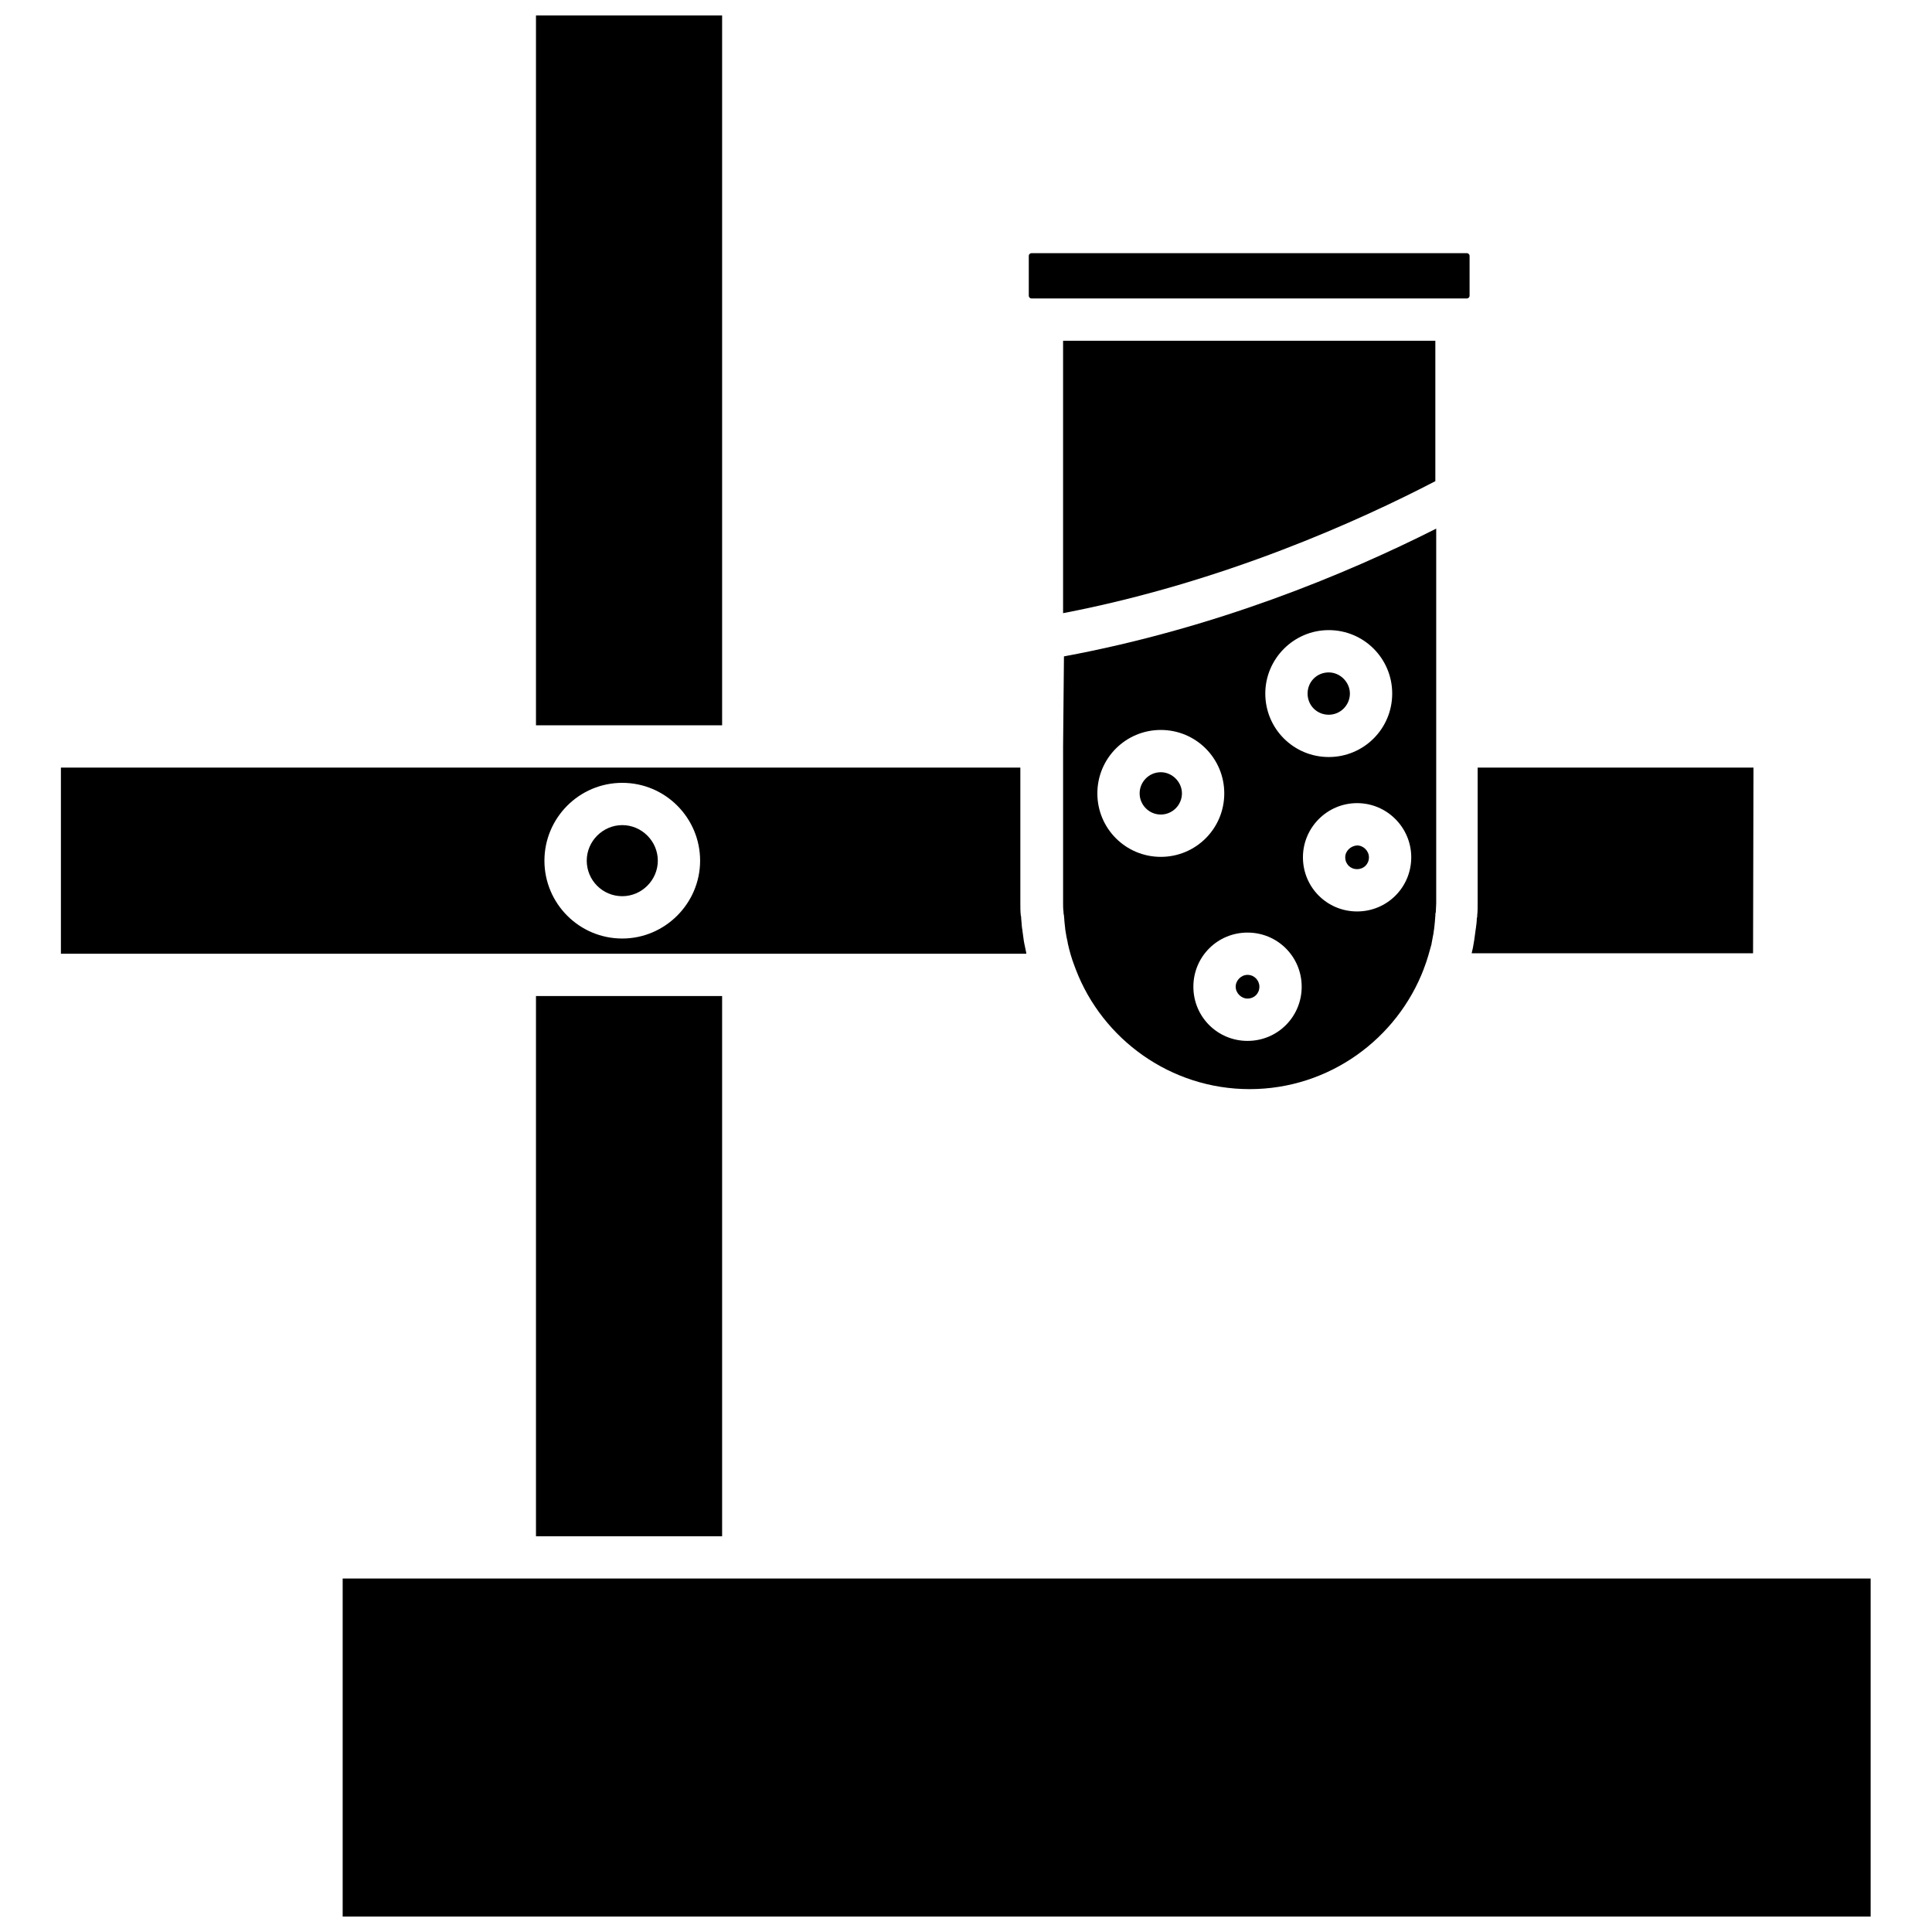 <?xml version="1.0" encoding="UTF-8"?>
<!-- Uploaded to: ICON Repo, www.iconrepo.com, Generator: ICON Repo Mixer Tools -->
<svg width="800px" height="800px" version="1.1" viewBox="144 144 512 512" xmlns="http://www.w3.org/2000/svg">
 <defs>
  <clipPath id="b">
   <path d="m286 148.09h50v188.91h-50z"/>
  </clipPath>
  <clipPath id="a">
   <path d="m234 562h406v89.902h-406z"/>
  </clipPath>
 </defs>
 <path d="m608.69 347.42h-73.094v35.875c0 1.121 0 2.242-0.113 3.25 0 0.223 0 0.559-0.113 0.785 0 0.785-0.113 1.68-0.223 2.465 0 0.223-0.113 0.559-0.113 0.785-0.113 0.898-0.223 1.68-0.336 2.465 0 0.223-0.113 0.449-0.113 0.672-0.113 0.898-0.336 1.906-0.559 2.801v0.113h74.551z"/>
 <path d="m417.32 223.09h115.46c0.336 0 0.672-0.336 0.672-0.672v-10.648c0-0.336-0.336-0.672-0.672-0.672h-115.47c-0.336 0-0.672 0.336-0.672 0.672v10.648c0 0.336 0.34 0.672 0.676 0.672z"/>
 <path d="m524.38 234.3h-98.652v72.195c42.602-8.184 78.812-24.664 98.652-34.977z"/>
 <path d="m425.73 341.82v41.48c0 0.785 0 1.57 0.113 2.356 0 0.336 0 0.559 0.113 0.898 0 0.449 0.113 0.898 0.113 1.457 0 0.336 0.113 0.785 0.113 1.121 0 0.336 0.113 0.672 0.113 1.121 0.113 0.449 0.113 0.898 0.223 1.344 0 0.223 0.113 0.449 0.113 0.672 0.113 0.559 0.223 1.121 0.336 1.57v0.113c0.449 2.019 1.008 4.035 1.793 6.055 0.113 0.336 0.223 0.559 0.336 0.898 7.062 18.496 25.113 31.727 46.074 31.727 21.074 0 39.125-13.34 46.188-31.949 0-0.113 0-0.223 0.113-0.336 0.785-2.019 1.344-4.148 1.906-6.164v-0.113c0.113-0.559 0.223-1.234 0.336-1.793 0-0.223 0.113-0.449 0.113-0.559 0.113-0.449 0.113-1.008 0.223-1.457 0-0.336 0.113-0.672 0.113-1.008 0-0.449 0.113-0.785 0.113-1.234s0.113-0.898 0.113-1.344c0-0.336 0-0.672 0.113-0.898 0-0.785 0.113-1.57 0.113-2.356v-99.328c-24.215 12.219-58.746 26.457-98.652 33.855zm92.266 29.371c0 7.961-6.391 14.352-14.352 14.352s-14.352-6.391-14.352-14.352c0-7.848 6.391-14.352 14.352-14.352s14.352 6.504 14.352 14.352zm-21.863-60.203c9.305 0 16.816 7.512 16.816 16.816 0 9.305-7.512 16.816-16.816 16.816-9.305 0-16.816-7.512-16.816-16.816 0-9.191 7.512-16.816 16.816-16.816zm-7.172 94.508c0 7.961-6.391 14.352-14.352 14.352-7.961 0-14.352-6.391-14.352-14.352 0-7.961 6.391-14.352 14.352-14.352 7.961 0 14.352 6.391 14.352 14.352zm-37.332-68.051c9.305 0 16.816 7.512 16.816 16.816 0 9.305-7.512 16.816-16.816 16.816s-16.816-7.512-16.816-16.816c0-9.305 7.512-16.816 16.816-16.816z"/>
 <g clip-path="url(#b)">
  <path d="m286.04 148.09h49.328v188.12h-49.328z"/>
 </g>
 <path d="m451.62 359.86c3.141 0 5.606-2.578 5.606-5.606 0-3.027-2.578-5.606-5.606-5.606-3.141 0-5.606 2.578-5.606 5.606 0 3.027 2.465 5.606 5.606 5.606z"/>
 <path d="m308.91 381.5c5.156 0 9.418-4.262 9.418-9.418s-4.262-9.418-9.418-9.418-9.418 4.262-9.418 9.418c0.004 5.16 4.148 9.418 9.418 9.418z"/>
 <g clip-path="url(#a)">
  <path d="m340.97 562.33h-106.16v89.574h404.93v-89.574z"/>
 </g>
 <path d="m500.5 371.19c0 1.793 1.344 3.141 3.141 3.141 1.793 0 3.141-1.344 3.141-3.141 0-1.68-1.457-3.141-3.141-3.141-1.684 0.113-3.141 1.457-3.141 3.141z"/>
 <path d="m474.61 408.63c1.793 0 3.141-1.344 3.141-3.141 0-1.68-1.344-3.141-3.141-3.141-1.68 0-3.141 1.457-3.141 3.141 0.004 1.684 1.461 3.141 3.141 3.141z"/>
 <path d="m496.13 333.41c3.141 0 5.606-2.578 5.606-5.606 0-3.027-2.578-5.606-5.606-5.606-3.141 0-5.606 2.465-5.606 5.606s2.469 5.606 5.606 5.606z"/>
 <path d="m286.04 407.96h49.328v143.16h-49.328z"/>
 <path d="m340.97 396.75h75v-0.223c-0.223-0.898-0.336-1.793-0.559-2.691 0-0.223-0.113-0.449-0.113-0.672-0.113-0.785-0.223-1.68-0.336-2.465 0-0.336-0.113-0.559-0.113-0.785-0.113-0.785-0.113-1.68-0.223-2.465 0-0.336 0-0.559-0.113-0.898-0.113-1.121-0.113-2.129-0.113-3.25v-35.875h-254.26v49.328h120.29zm-32.062-45.289c11.434 0 20.629 9.305 20.629 20.629 0 11.324-9.305 20.629-20.629 20.629-11.434 0-20.629-9.305-20.629-20.629 0.004-11.324 9.195-20.629 20.629-20.629z"/>
</svg>